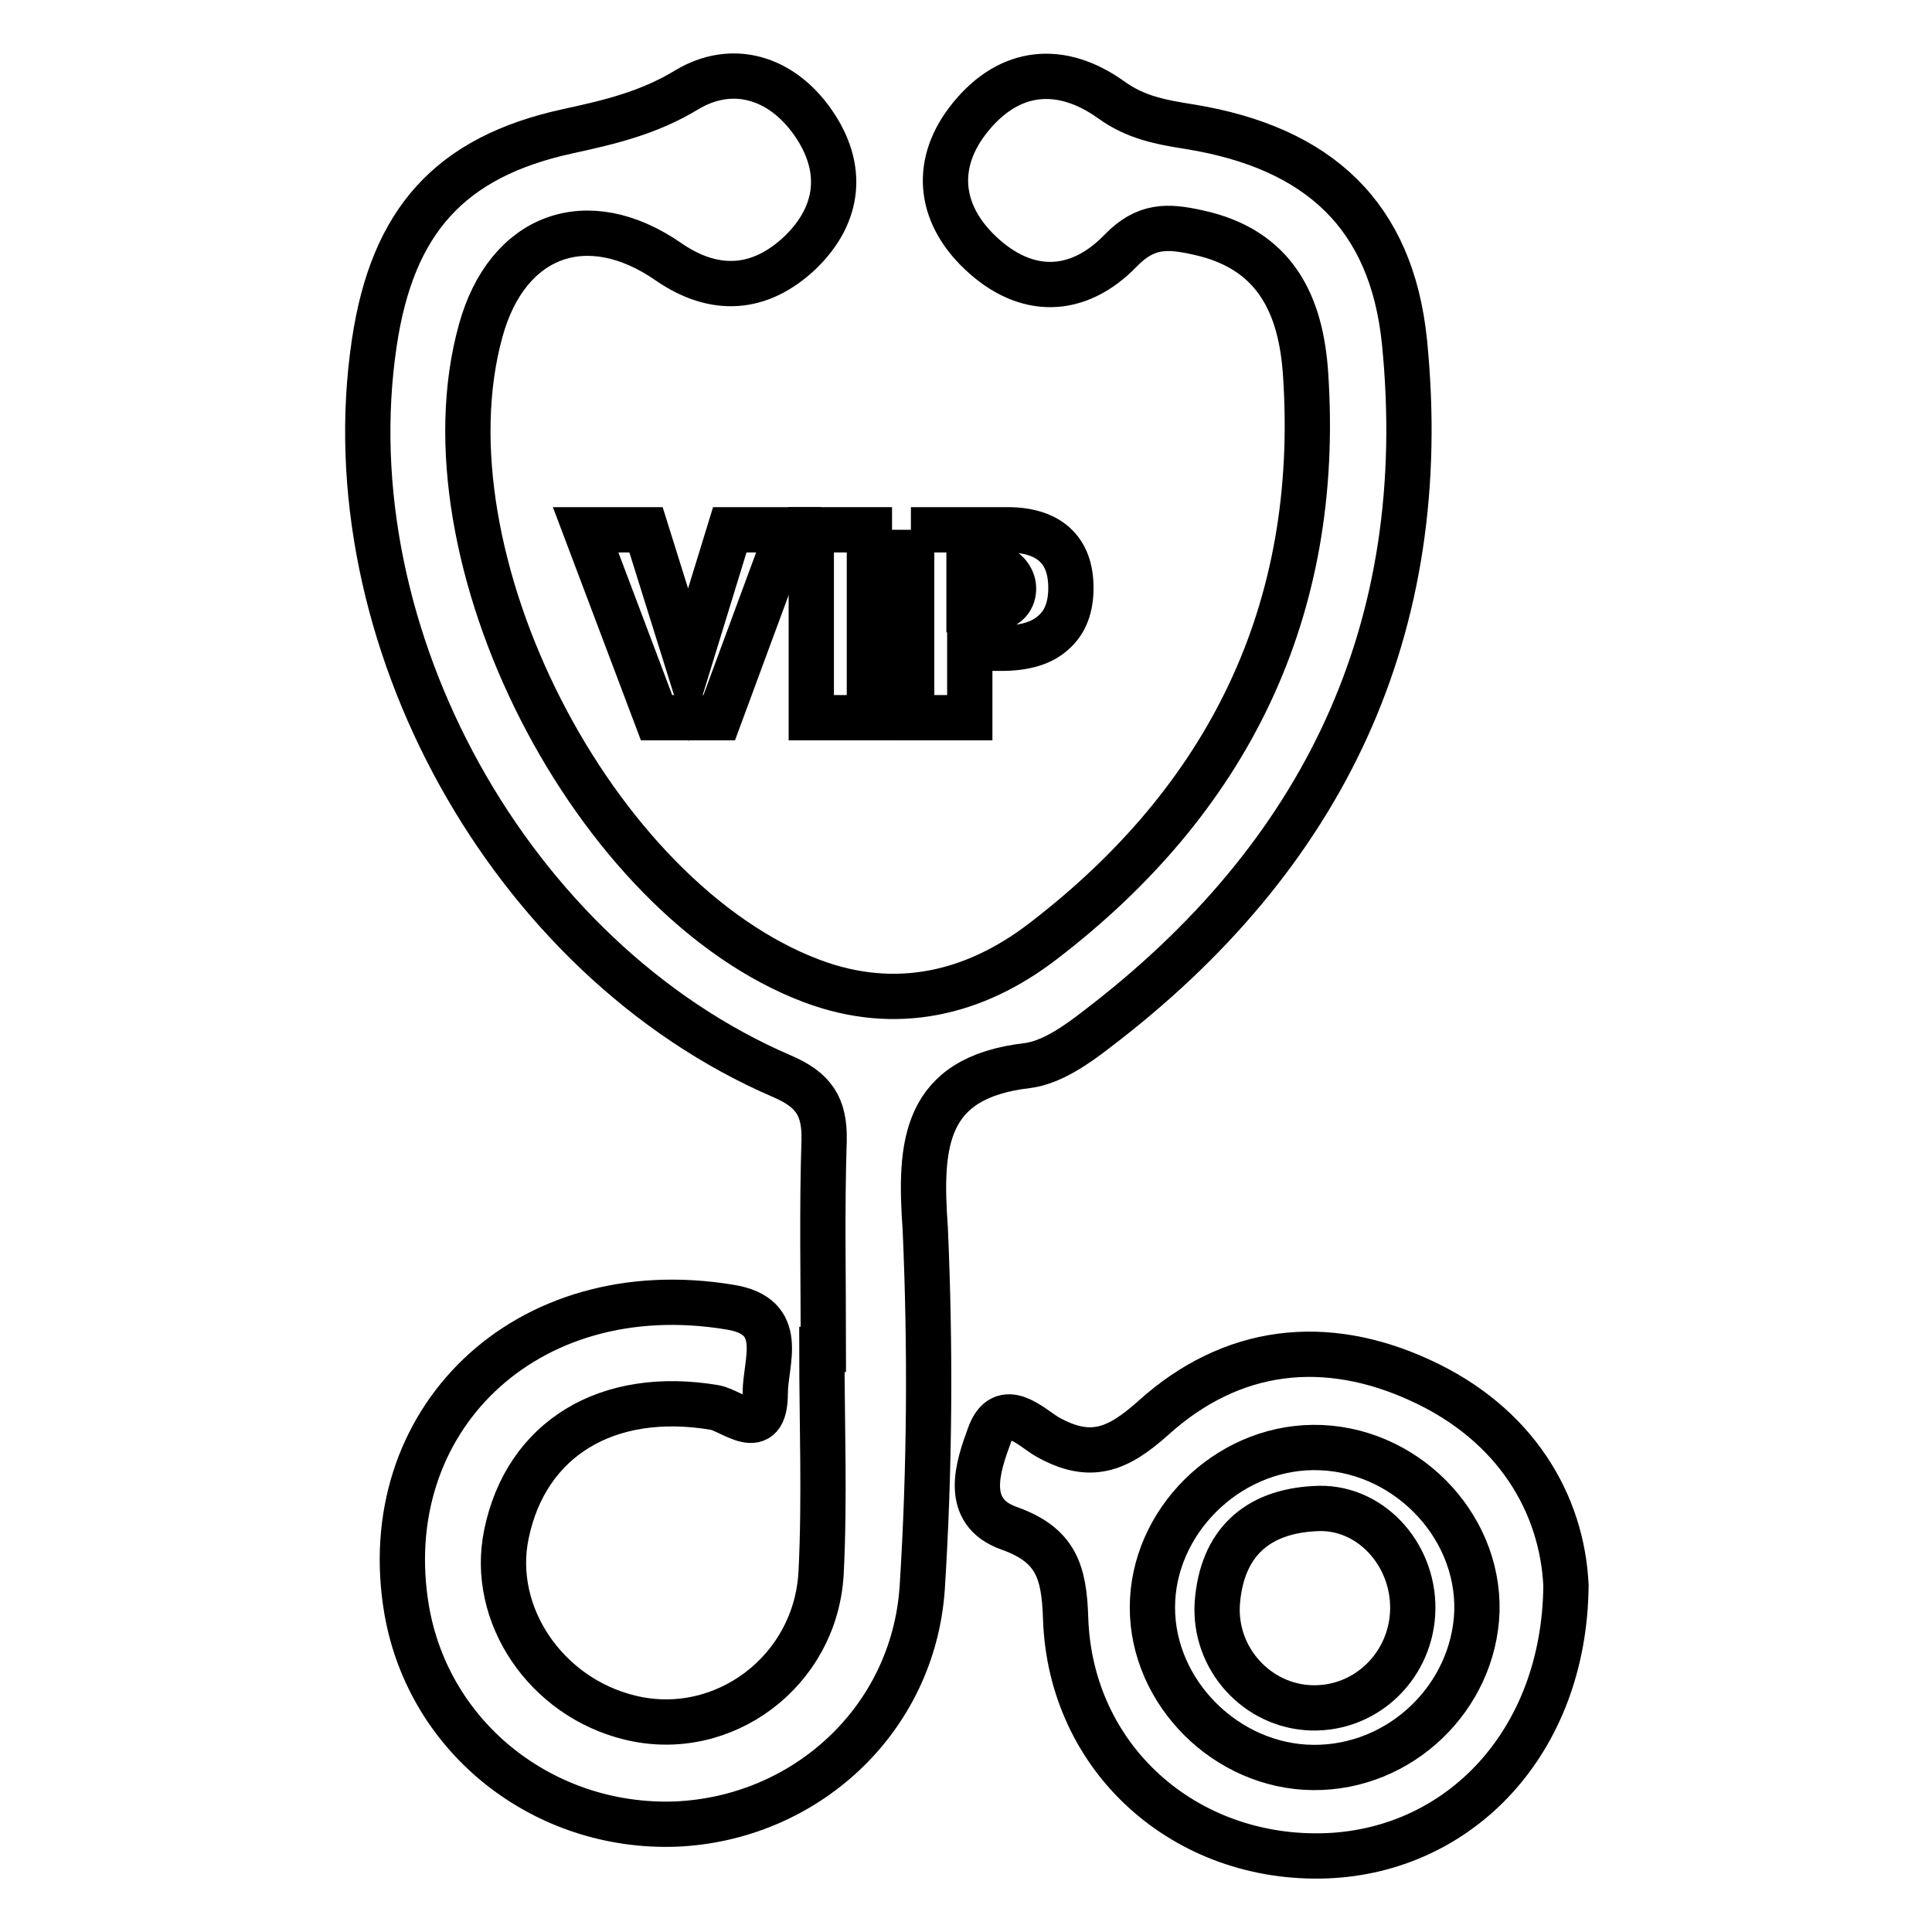 <?xml version="1.0" encoding="utf-8"?>
<!-- Svg Vector Icons : http://www.onlinewebfonts.com/icon -->
<!DOCTYPE svg PUBLIC "-//W3C//DTD SVG 1.1//EN" "http://www.w3.org/Graphics/SVG/1.1/DTD/svg11.dtd">
<svg version="1.1" xmlns="http://www.w3.org/2000/svg" xmlns:xlink="http://www.w3.org/1999/xlink" x="0px" y="0px" viewBox="0 0 256 256" enable-background="new 0 0 256 256" xml:space="preserve">
<g><g><path stroke-width="6" fill-opacity="0" stroke="#000000"  d="M77.6,70.2h8l5.6,17.9l5.5-17.9h7.8l-9.2,24.9H87L77.6,70.2z"/><path stroke-width="6" fill-opacity="0" stroke="#000000"  d="M107.5,70.2h7.7v24.9h-7.7V70.2z"/><path stroke-width="6" fill-opacity="0" stroke="#000000"  d="M120.7,70.2h12.8c2.8,0,4.9,0.7,6.3,2c1.4,1.3,2.1,3.2,2.1,5.7c0,2.5-0.7,4.5-2.3,5.9c-1.5,1.4-3.8,2.1-6.9,2.1h-4.2v9.2h-7.7V70.2L120.7,70.2z M128.4,80.8h1.9c1.5,0,2.5-0.3,3.1-0.8c0.6-0.5,0.9-1.2,0.9-2c0-0.8-0.3-1.4-0.8-2c-0.5-0.6-1.5-0.8-2.9-0.8h-2.2V80.8z"/><path stroke-width="6" fill-opacity="0" stroke="#000000"  d="M136.1,141.2c3.2-0.4,6.5-2.7,9.2-4.8c30.1-22.9,44.6-53.1,40.8-91.1c-1.7-16.7-11.3-25.7-28.4-28.5c-3.8-0.6-7.2-1.2-10.5-3.6c-6.6-4.7-13.4-4.1-18.6,2.3c-4.9,6-4.3,12.7,1.3,18c6,5.7,12.9,5.6,18.6-0.3c3.3-3.4,6.2-3.3,10.2-2.4c10.3,2.2,13.7,9.6,14.3,18.8c2.1,31.4-10.3,56.4-34.9,75.2c-8.9,6.8-19.3,9.4-30.5,5.2c-29-10.9-52.2-56.3-43.9-86.2c3.5-12.7,14.1-16.6,24.9-9.1c6.1,4.2,12.1,3.8,17.4-1.2c5.3-5.1,5.9-11.3,1.7-17.3c-4.2-6-10.7-7.9-16.7-4.3c-5.1,3.1-10.3,4.3-15.8,5.5c-15.6,3.4-23.2,11.9-25.6,28c-5.8,38.7,18,81.7,54,97.2c4.2,1.8,5.7,4,5.6,8.5c-0.3,9.2-0.1,18.4-0.1,27.7c-0.1,0-0.1,0-0.2,0c0,9.8,0.4,19.7-0.1,29.6c-0.7,13.1-13,22.2-25.3,19.2c-11.2-2.7-18.6-13.7-16.4-24.3c2.6-12.7,13.4-19.2,27.6-16.8c2.3,0.4,6.7,4.6,6.7-1.9c0-4.2,2.9-10.2-4.7-11.4c-27.2-4.5-47.1,15.2-42.8,40.2c3,17.1,18.3,28.9,35.6,28.3c17.1-0.7,31.5-13.7,32.7-31.3c1-15.8,1.1-31.8,0.4-47.6C121.8,151.6,122.4,142.8,136.1,141.2z"/><path stroke-width="6" fill-opacity="0" stroke="#000000"  d="M188.2,182.9c-12.6-5.8-25-4.4-35.4,5c-4.7,4.2-8.3,5.7-14,2.5c-2.1-1.2-5.9-5.2-7.7-0.2c-1.5,4.1-3.6,10.1,2.6,12.3c6.2,2.2,7.3,5.7,7.5,11.9c0.6,18.7,15.9,32.2,34.6,31.5c17.6-0.7,31.5-15,31.7-35.8C207,199.3,200.9,188.7,188.2,182.9z M174,234.2c-11.5-0.1-21.3-9.9-21.3-21.2c0-11.3,9.8-21.1,21.3-21.2c11.9-0.1,22,10,21.7,21.7C195.3,224.9,185.6,234.3,174,234.2z"/><path stroke-width="6" fill-opacity="0" stroke="#000000"  d="M174.2,199.9c-7.7,0.4-12.3,4.6-12.9,12.5c-0.5,7.4,5.3,13.7,12.5,13.9c7.3,0.2,13.3-5.7,13.4-13.1C187.3,205.8,181.4,199.4,174.2,199.9z"/></g></g>
</svg>